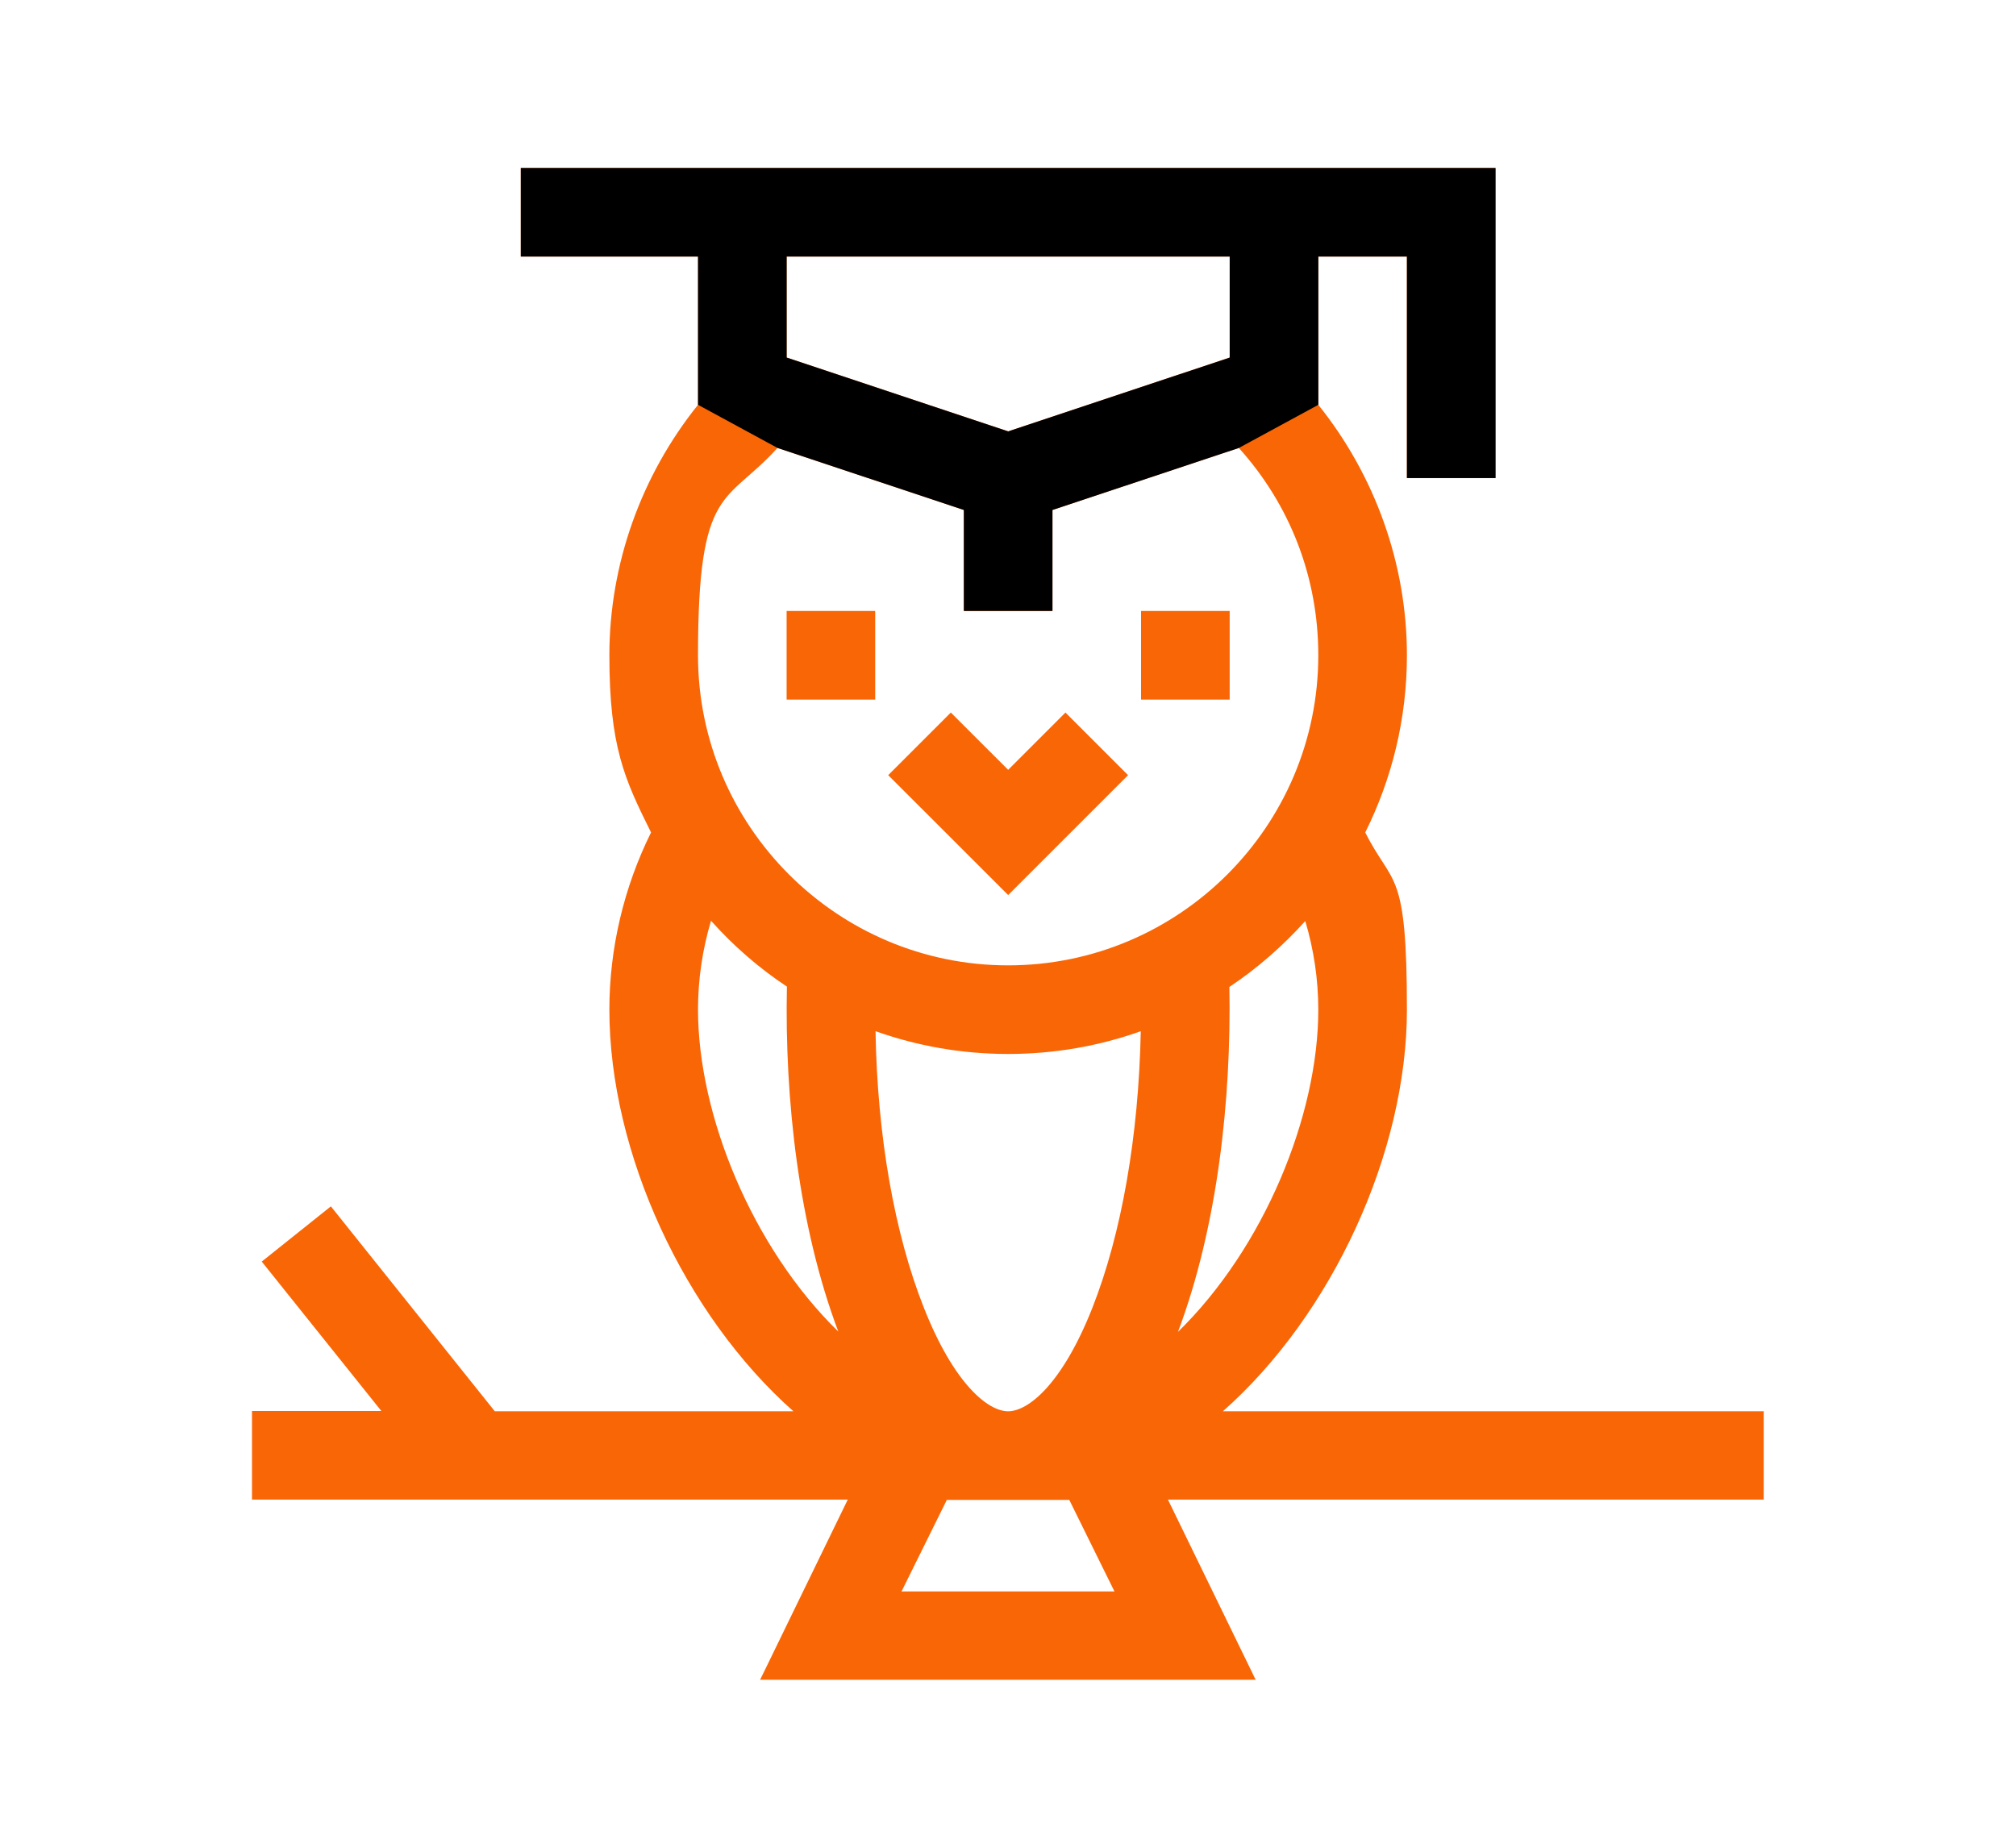 <svg width="48" height="44" viewBox="0 0 48 44" fill="none" xmlns="http://www.w3.org/2000/svg">
<path d="M42.007 33.607H29.116C31.718 31.308 33.498 27.44 33.498 24.043C33.498 20.646 33.16 21.124 32.506 19.823C33.139 18.55 33.498 17.123 33.498 15.604C33.498 13.431 32.738 11.321 31.388 9.64V6.11H33.498V11.384H35.607V4H12.4V6.11H16.619V9.64C15.269 11.321 14.509 13.431 14.509 15.604C14.509 17.777 14.868 18.55 15.501 19.823C14.854 21.131 14.509 22.58 14.509 24.043C14.509 27.447 16.296 31.308 18.891 33.607H11.781L7.878 28.727L6.232 30.042L9.08 33.6H6V35.71H20.185C17.625 40.977 18.18 39.831 18.096 40H29.897C29.812 39.831 30.375 40.977 27.808 35.71H41.993V33.6L42.007 33.607ZM21.999 31.146C21.296 29.374 20.888 27.053 20.846 24.556C21.837 24.908 22.899 25.098 24.003 25.098C25.108 25.098 26.177 24.908 27.161 24.556C27.112 27.053 26.704 29.381 26.008 31.146C25.291 32.96 24.482 33.607 24.003 33.607C23.525 33.607 22.716 32.96 21.999 31.146ZM31.388 24.043C31.388 26.568 30.094 29.718 28.047 31.716C28.99 29.212 29.32 26.174 29.271 23.502C29.939 23.058 30.544 22.524 31.078 21.933C31.282 22.615 31.388 23.326 31.388 24.05V24.043ZM29.278 6.11V8.515L24.003 10.273L18.729 8.515V6.11H29.278ZM18.511 10.667L22.949 12.144V14.549H25.058V12.144L29.496 10.667C30.72 12.024 31.388 13.754 31.388 15.604C31.388 19.676 28.075 22.988 24.003 22.988C19.932 22.988 16.619 19.676 16.619 15.604C16.619 11.532 17.287 12.024 18.511 10.667ZM16.619 24.043C16.619 23.326 16.725 22.608 16.929 21.926C17.463 22.524 18.068 23.051 18.736 23.494C18.68 26.174 19.017 29.212 19.96 31.709C17.913 29.711 16.619 26.561 16.619 24.036V24.043ZM26.542 37.897H21.465C22.942 34.908 22.435 35.942 22.541 35.717H25.459C25.572 35.942 25.058 34.908 26.535 37.897H26.542Z" fill="#F96606"/>
<path d="M16.62 9.64L18.512 10.667L22.949 12.144V14.549H25.059V12.144L29.497 10.667L31.389 9.64V6.11H33.498V11.384H35.608V4H12.4V6.11H16.62V9.64ZM18.73 6.11H29.279V8.515L24.004 10.273L18.73 8.515V6.11Z" fill="black"/>
<path d="M27.168 14.549H29.278V16.659H27.168V14.549Z" fill="#F96606"/>
<path d="M18.729 14.549H20.838V16.659H18.729V14.549Z" fill="#F96606"/>
<path d="M26.859 18.459L25.368 16.968L24.004 18.332L22.639 16.968L21.148 18.459L24.004 21.314L26.859 18.459Z" fill="#F96606"/>
</svg>

